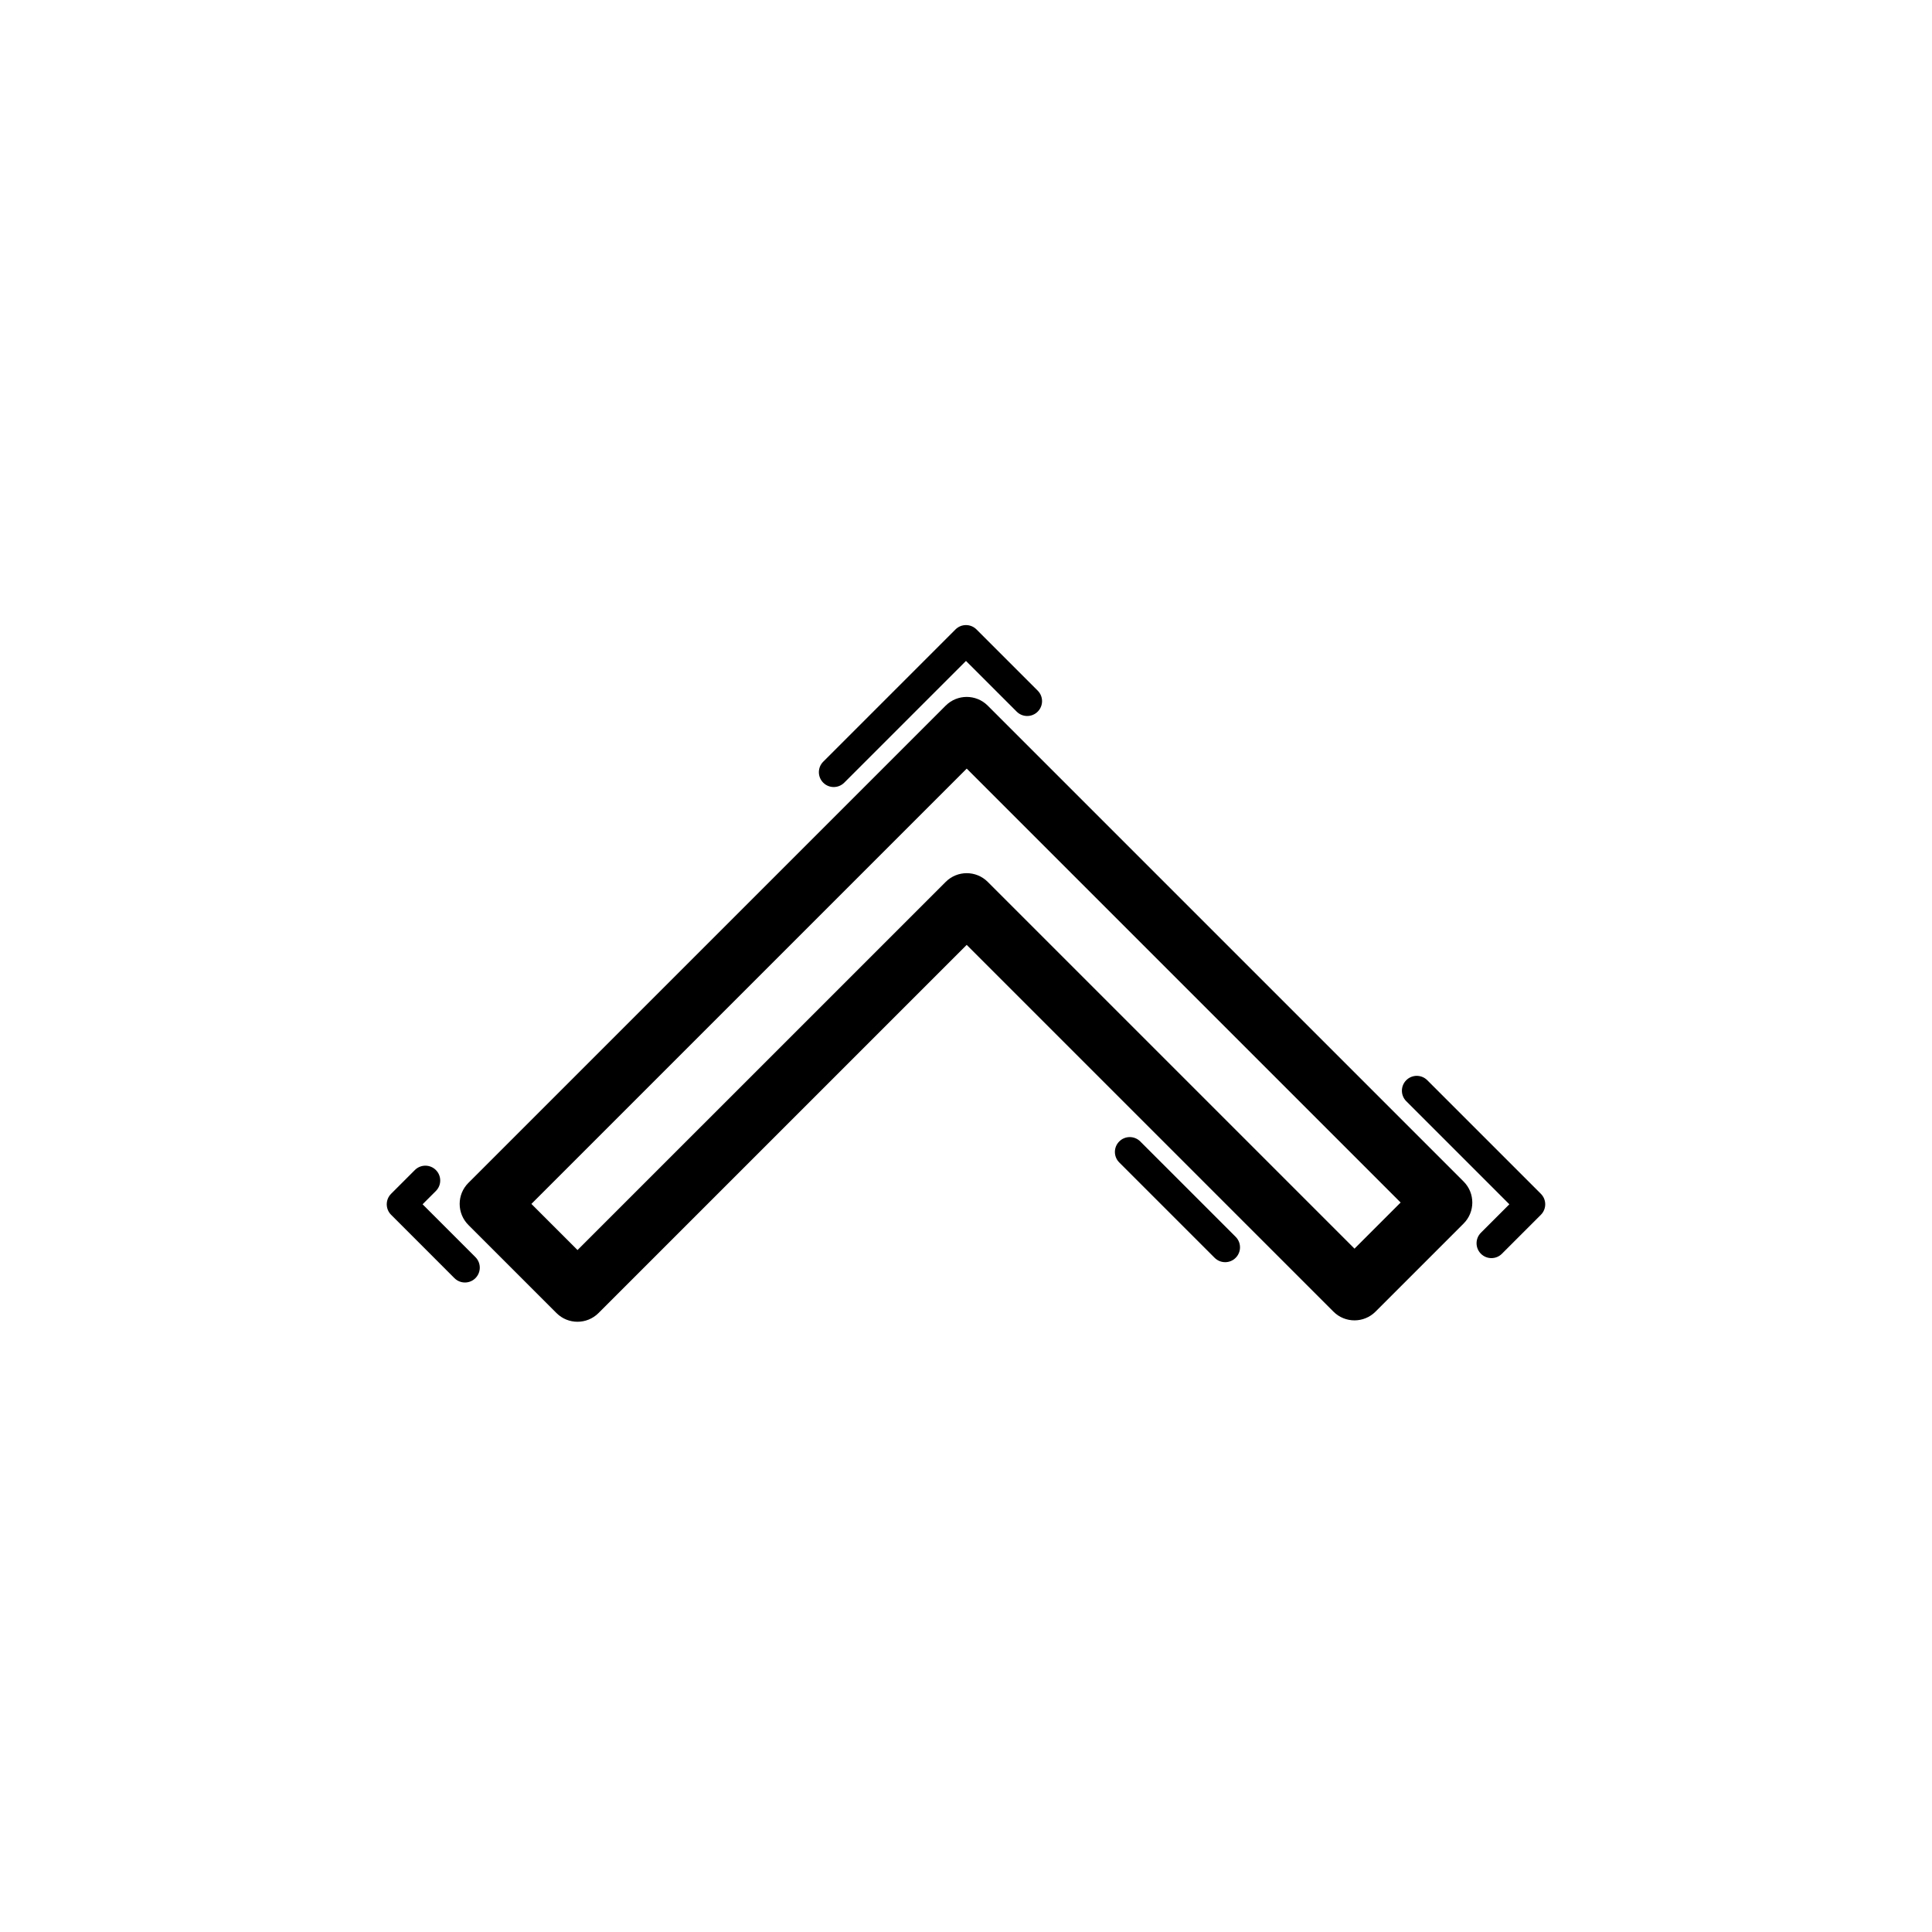 <?xml version="1.0" encoding="UTF-8"?>
<!-- Uploaded to: SVG Find, www.svgrepo.com, Generator: SVG Find Mixer Tools -->
<svg fill="#000000" width="800px" height="800px" version="1.1" viewBox="144 144 512 512" xmlns="http://www.w3.org/2000/svg">
 <g>
  <path d="m268.12 468.62 23.355 23.355c1.539 1.539 3.551 2.305 5.566 2.305s4.027-0.77 5.566-2.305l97.578-97.57 97.199 97.199c3.074 3.074 8.055 3.074 11.133 0l23.355-23.355c3.074-3.074 3.074-8.055 0-11.133l-126.12-126.12c-3.074-3.074-8.055-3.074-11.133 0l-126.5 126.49c-1.477 1.477-2.305 3.477-2.305 5.566 0 2.09 0.832 4.09 2.305 5.566zm132.07-120.93 114.99 114.99-12.223 12.223-97.199-97.199c-3.074-3.074-8.055-3.074-11.133 0l-97.578 97.57-12.223-12.223z"/>
  <path d="m536.46 476.26c0.77 0.77 1.777 1.152 2.781 1.152 1.008 0 2.016-0.383 2.781-1.152l10.324-10.324c1.539-1.539 1.539-4.027 0-5.566l-30.105-30.105c-1.539-1.539-4.027-1.539-5.566 0-1.539 1.539-1.539 4.027 0 5.566l27.32 27.32-7.543 7.543c-1.531 1.539-1.531 4.027 0.008 5.566z"/>
  <path d="m468.68 478.49c1.008 0 2.016-0.383 2.781-1.152 1.539-1.539 1.539-4.027 0-5.566l-25.281-25.277c-1.539-1.539-4.027-1.539-5.566 0-1.539 1.539-1.539 4.027 0 5.566l25.281 25.277c0.77 0.766 1.777 1.152 2.785 1.152z"/>
  <path d="m259.51 454.07c-1.539-1.539-4.027-1.539-5.566 0l-6.297 6.297c-1.539 1.539-1.539 4.027 0 5.566l16.785 16.789c0.77 0.77 1.777 1.152 2.781 1.152 1.008 0 2.016-0.383 2.781-1.152 1.539-1.539 1.539-4.027 0-5.566l-14.004-14.008 3.512-3.512c1.547-1.535 1.547-4.027 0.008-5.566z"/>
  <path d="m367.73 351.42 32.266-32.266 13.441 13.438c1.539 1.539 4.027 1.539 5.566 0 1.539-1.539 1.539-4.027 0-5.566l-16.223-16.219c-1.539-1.539-4.027-1.539-5.566 0l-35.047 35.047c-1.539 1.539-1.539 4.027 0 5.566 0.77 0.77 1.777 1.152 2.781 1.152s2.012-0.387 2.781-1.152z"/>
 </g>
</svg>